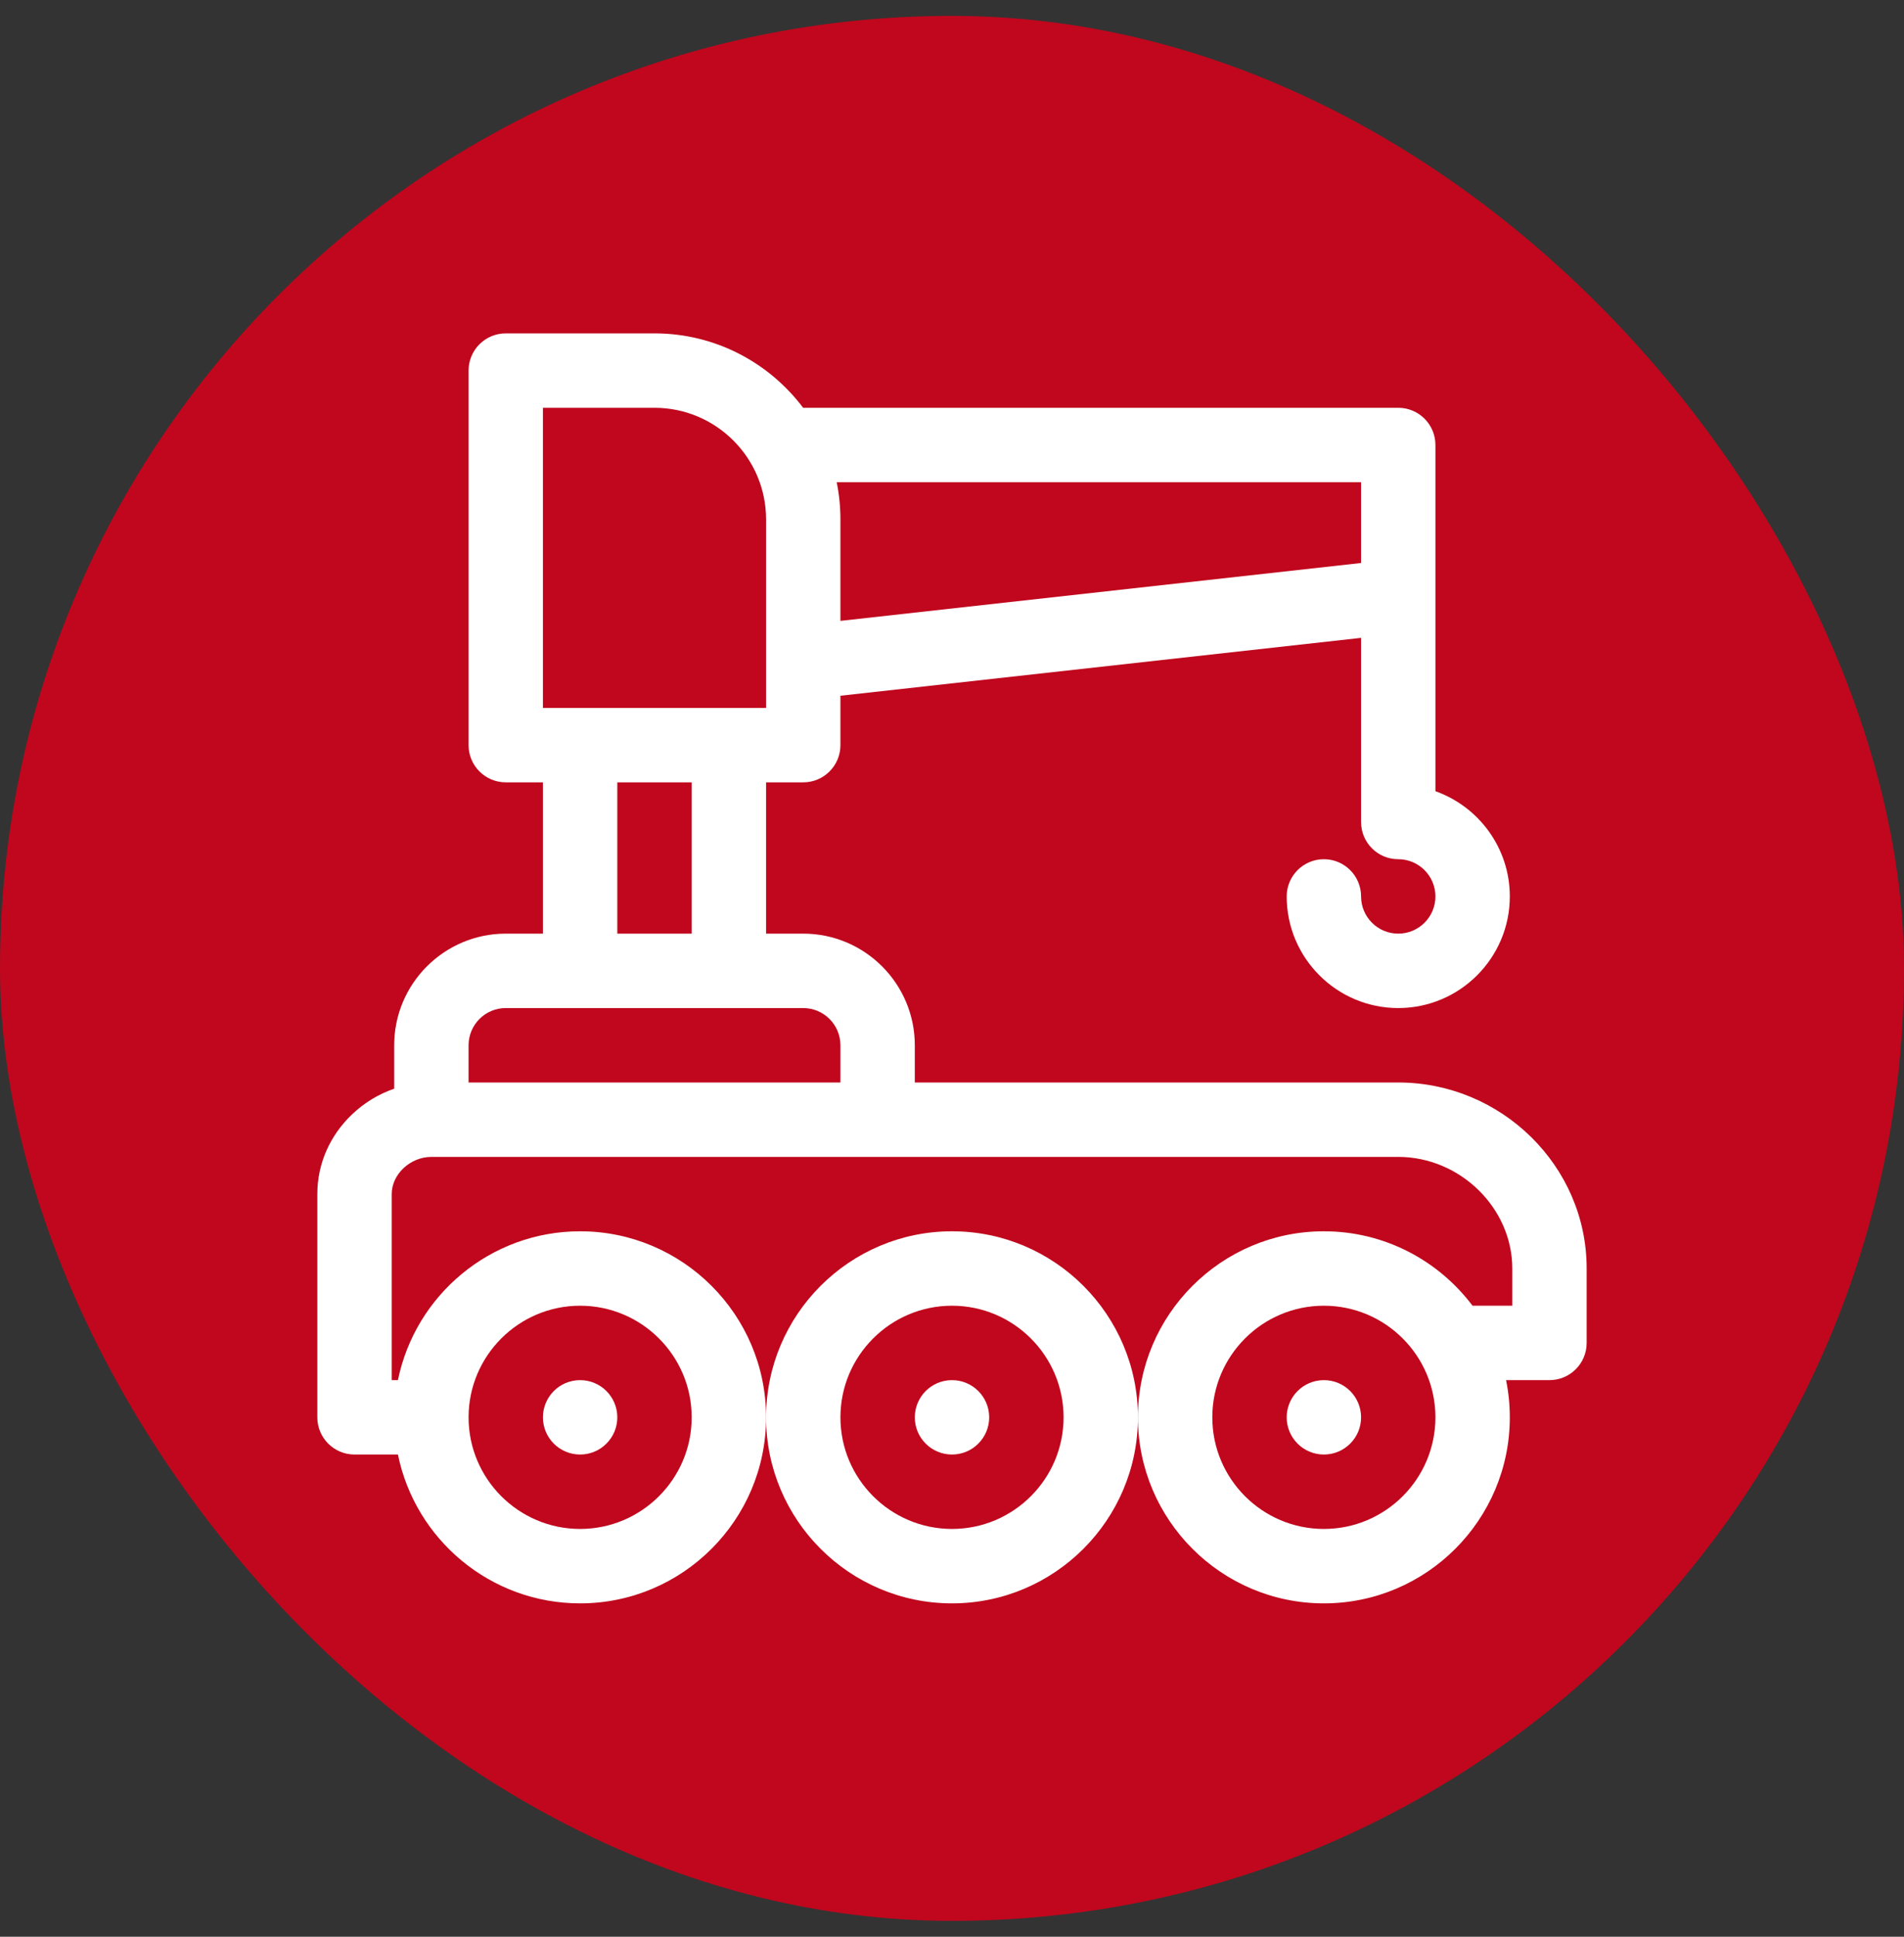 <?xml version="1.0" encoding="UTF-8"?> <svg xmlns="http://www.w3.org/2000/svg" width="60" height="61" viewBox="0 0 60 61" fill="none"><rect x="0" y="0" width="60" height="61" fill="#333333" stroke="none"/><rect y="0.5" width="60" height="60" rx="30" fill="#C0071D"></rect><path d="M18.281 45.812C18.928 45.812 19.453 45.288 19.453 44.641C19.453 43.993 18.928 43.469 18.281 43.469C17.634 43.469 17.109 43.993 17.109 44.641C17.109 45.288 17.634 45.812 18.281 45.812Z" fill="white"></path><path d="M30 45.812C30.647 45.812 31.172 45.288 31.172 44.641C31.172 43.993 30.647 43.469 30 43.469C29.353 43.469 28.828 43.993 28.828 44.641C28.828 45.288 29.353 45.812 30 45.812Z" fill="white"></path><path d="M30 38.781C26.769 38.781 24.141 41.41 24.141 44.641C24.141 47.871 26.769 50.5 30 50.5C33.231 50.5 35.859 47.871 35.859 44.641C35.859 41.41 33.231 38.781 30 38.781ZM30 48.156C28.061 48.156 26.484 46.579 26.484 44.641C26.484 42.702 28.061 41.125 30 41.125C31.939 41.125 33.516 42.702 33.516 44.641C33.516 46.579 31.939 48.156 30 48.156Z" fill="white"></path><path d="M41.719 45.812C42.366 45.812 42.891 45.288 42.891 44.641C42.891 43.993 42.366 43.469 41.719 43.469C41.072 43.469 40.547 43.993 40.547 44.641C40.547 45.288 41.072 45.812 41.719 45.812Z" fill="white"></path><path d="M44.062 34.094H28.828V32.922C28.828 30.983 27.251 29.406 25.312 29.406H24.141V24.641H25.312C25.96 24.641 26.484 24.116 26.484 23.469V21.913L42.891 20.09V25.891C42.891 26.538 43.415 27.062 44.062 27.062C44.709 27.062 45.234 27.588 45.234 28.234C45.234 28.881 44.709 29.406 44.062 29.406C43.416 29.406 42.891 28.881 42.891 28.234C42.891 27.587 42.366 27.062 41.719 27.062C41.072 27.062 40.547 27.587 40.547 28.234C40.547 30.173 42.124 31.75 44.062 31.75C46.001 31.75 47.578 30.173 47.578 28.234C47.578 26.707 46.598 25.404 45.234 24.92C45.234 24.389 45.234 14.553 45.234 14.016C45.234 13.368 44.71 12.844 44.062 12.844H25.309C24.239 11.422 22.538 10.5 20.625 10.5H15.938C15.29 10.5 14.766 11.025 14.766 11.672V23.469C14.766 24.116 15.29 24.641 15.938 24.641H17.109V29.406H15.938C13.999 29.406 12.422 30.983 12.422 32.922V34.29C11.93 34.459 11.475 34.734 11.088 35.105C10.386 35.776 10 36.665 10 37.609V44.641C10 45.288 10.525 45.812 11.172 45.812H12.54C13.084 48.484 15.452 50.5 18.281 50.5C21.512 50.5 24.141 47.871 24.141 44.641C24.141 41.41 21.512 38.781 18.281 38.781C15.452 38.781 13.084 40.797 12.54 43.469H12.344V37.609C12.344 36.985 12.928 36.438 13.594 36.438C14.167 36.438 42.779 36.438 44.062 36.438C46.011 36.438 47.656 38.047 47.656 39.953V41.125H46.403C45.333 39.703 43.632 38.781 41.719 38.781C38.488 38.781 35.859 41.41 35.859 44.641C35.859 47.871 38.488 50.5 41.719 50.5C44.95 50.5 47.578 47.871 47.578 44.641C47.578 44.239 47.537 43.847 47.46 43.469H48.828C49.475 43.469 50 42.944 50 42.297V39.953C50 36.714 47.302 34.094 44.062 34.094ZM42.891 15.188V17.732L26.484 19.555V16.359C26.484 15.958 26.444 15.566 26.366 15.188H42.891ZM18.281 41.125C20.22 41.125 21.797 42.702 21.797 44.641C21.797 46.579 20.22 48.156 18.281 48.156C16.343 48.156 14.766 46.579 14.766 44.641C14.766 42.702 16.343 41.125 18.281 41.125ZM17.109 12.844H20.625C22.564 12.844 24.141 14.421 24.141 16.359C24.141 17.645 24.141 22.049 24.141 22.297C22.984 22.297 17.822 22.297 17.109 22.297V12.844ZM21.797 24.641V29.406H19.453V24.641H21.797ZM26.484 34.094H14.766V32.922C14.766 32.276 15.291 31.75 15.938 31.75C16.923 31.75 24.297 31.75 25.312 31.75C25.959 31.75 26.484 32.276 26.484 32.922V34.094ZM41.719 48.156C39.78 48.156 38.203 46.579 38.203 44.641C38.203 42.702 39.78 41.125 41.719 41.125C43.657 41.125 45.234 42.702 45.234 44.641C45.234 46.579 43.657 48.156 41.719 48.156Z" fill="white"></path></svg> 